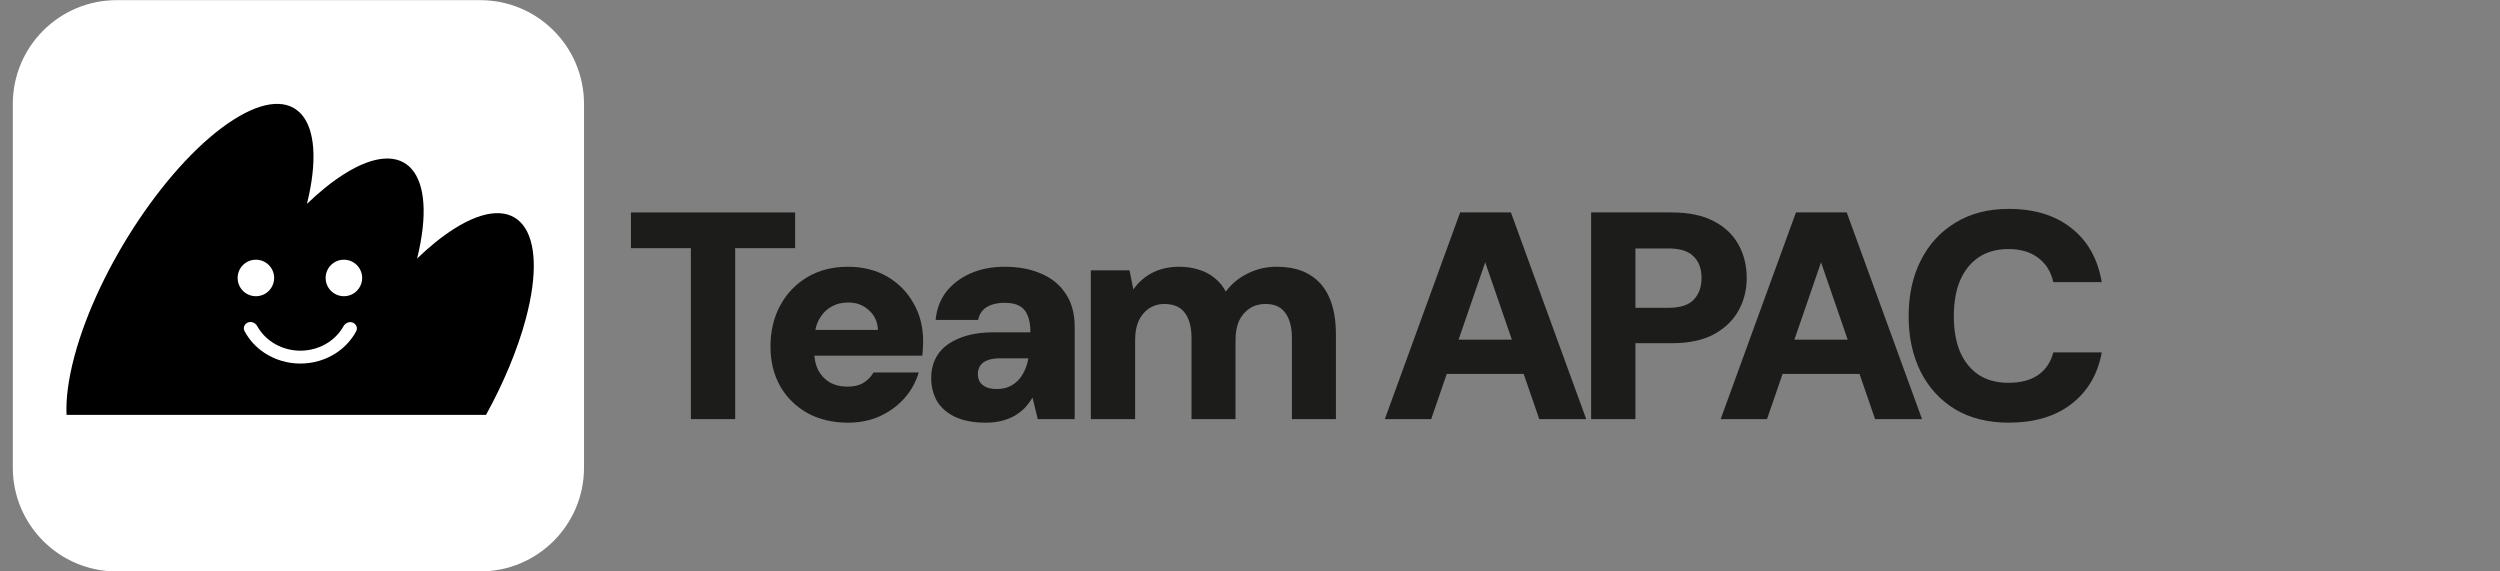 <svg width="175" height="40" viewBox="0 0 175 40" fill="none" xmlns="http://www.w3.org/2000/svg">
<rect x="0" y="0" width="175" height="40" fill="#808080" stroke="none"/>
<path d="M140.611 29.586C139.164 29.586 137.917 29.276 136.87 28.656C135.823 28.022 135.017 27.147 134.452 26.031C133.887 24.901 133.604 23.606 133.604 22.145C133.604 20.657 133.887 19.355 134.452 18.239C135.017 17.109 135.823 16.227 136.87 15.593C137.917 14.946 139.164 14.622 140.611 14.622C142.403 14.622 143.863 15.07 144.993 15.965C146.137 16.861 146.846 18.122 147.122 19.748H143.732C143.567 19.017 143.216 18.453 142.678 18.053C142.141 17.64 141.445 17.433 140.591 17.433C139.778 17.433 139.082 17.626 138.503 18.012C137.938 18.397 137.504 18.942 137.201 19.645C136.912 20.333 136.767 21.167 136.767 22.145C136.767 23.096 136.912 23.923 137.201 24.626C137.504 25.315 137.938 25.852 138.503 26.238C139.082 26.61 139.778 26.796 140.591 26.796C141.445 26.796 142.134 26.617 142.658 26.259C143.195 25.887 143.553 25.356 143.732 24.667H147.122C146.846 26.197 146.137 27.402 144.993 28.284C143.863 29.152 142.403 29.586 140.611 29.586Z" fill="#1C1C1B"/>
<path d="M120.446 29.338L125.716 14.87H129.271L134.542 29.338H131.256L127.473 18.363L123.691 29.338H120.446ZM122.74 26.176L123.567 23.778H131.152L131.958 26.176H122.74Z" fill="#1C1C1B"/>
<path d="M111.379 29.338V14.87H117.001C118.186 14.87 119.164 15.07 119.936 15.469C120.721 15.869 121.307 16.42 121.693 17.123C122.079 17.812 122.271 18.59 122.271 19.458C122.271 20.271 122.085 21.022 121.713 21.711C121.341 22.4 120.77 22.958 119.998 23.386C119.226 23.813 118.227 24.026 117.001 24.026H114.479V29.338H111.379ZM114.479 21.546H116.794C117.607 21.546 118.193 21.36 118.551 20.988C118.923 20.602 119.109 20.092 119.109 19.458C119.109 18.811 118.923 18.308 118.551 17.95C118.193 17.578 117.607 17.392 116.794 17.392H114.479V21.546Z" fill="#1C1C1B"/>
<path d="M96.938 29.338L102.209 14.87H105.764L111.034 29.338H107.748L103.965 18.363L100.183 29.338H96.938ZM99.232 26.176L100.059 23.778H107.645L108.451 26.176H99.232Z" fill="#1C1C1B"/>
<path d="M76.359 29.338V18.921H79.067L79.335 20.264C79.666 19.782 80.1 19.396 80.637 19.107C81.189 18.817 81.822 18.673 82.539 18.673C83.049 18.673 83.51 18.742 83.924 18.88C84.337 19.004 84.702 19.197 85.019 19.458C85.336 19.706 85.598 20.023 85.805 20.409C86.204 19.872 86.714 19.451 87.334 19.148C87.954 18.831 88.629 18.673 89.36 18.673C90.297 18.673 91.068 18.859 91.675 19.231C92.295 19.603 92.756 20.14 93.059 20.843C93.363 21.546 93.514 22.4 93.514 23.406V29.338H90.434V23.675C90.434 22.917 90.283 22.331 89.98 21.918C89.69 21.491 89.222 21.277 88.574 21.277C88.161 21.277 87.796 21.381 87.479 21.587C87.162 21.794 86.914 22.083 86.735 22.455C86.569 22.827 86.487 23.275 86.487 23.799V29.338H83.407V23.675C83.407 22.917 83.255 22.331 82.952 21.918C82.649 21.491 82.16 21.277 81.485 21.277C81.099 21.277 80.748 21.381 80.431 21.587C80.127 21.794 79.886 22.083 79.707 22.455C79.542 22.827 79.459 23.275 79.459 23.799V29.338H76.359Z" fill="#1C1C1B"/>
<path d="M69.008 29.587C68.14 29.587 67.416 29.449 66.838 29.173C66.273 28.898 65.852 28.526 65.577 28.057C65.315 27.575 65.184 27.044 65.184 26.465C65.184 25.845 65.336 25.301 65.639 24.833C65.956 24.35 66.445 23.971 67.106 23.696C67.768 23.406 68.601 23.262 69.607 23.262H72.129C72.129 22.793 72.067 22.407 71.943 22.104C71.833 21.801 71.647 21.574 71.385 21.422C71.123 21.271 70.765 21.195 70.31 21.195C69.828 21.195 69.421 21.291 69.091 21.484C68.76 21.677 68.553 21.98 68.47 22.394H65.494C65.563 21.649 65.804 21.002 66.218 20.451C66.645 19.899 67.21 19.465 67.912 19.148C68.615 18.832 69.421 18.673 70.331 18.673C71.323 18.673 72.184 18.838 72.914 19.169C73.645 19.486 74.21 19.955 74.609 20.575C75.022 21.195 75.229 21.966 75.229 22.89V29.338H72.646L72.273 27.83C72.122 28.091 71.943 28.333 71.736 28.553C71.529 28.76 71.288 28.946 71.013 29.111C70.737 29.263 70.434 29.38 70.103 29.462C69.773 29.545 69.407 29.587 69.008 29.587ZM69.773 27.23C70.103 27.23 70.393 27.175 70.641 27.065C70.889 26.955 71.102 26.803 71.281 26.61C71.461 26.417 71.605 26.197 71.716 25.949C71.84 25.687 71.929 25.404 71.984 25.101V25.081H69.979C69.635 25.081 69.345 25.129 69.111 25.225C68.891 25.308 68.725 25.432 68.615 25.597C68.505 25.763 68.45 25.956 68.45 26.176C68.45 26.41 68.505 26.61 68.615 26.776C68.739 26.927 68.898 27.044 69.091 27.127C69.297 27.196 69.525 27.23 69.773 27.23Z" fill="#1C1C1B"/>
<path d="M59.37 29.587C58.295 29.587 57.351 29.366 56.538 28.925C55.725 28.47 55.084 27.843 54.616 27.044C54.161 26.231 53.934 25.301 53.934 24.254C53.934 23.179 54.161 22.221 54.616 21.381C55.07 20.54 55.704 19.879 56.517 19.396C57.33 18.914 58.274 18.673 59.349 18.673C60.396 18.673 61.312 18.901 62.098 19.355C62.883 19.81 63.496 20.43 63.937 21.215C64.392 21.987 64.62 22.883 64.62 23.902C64.62 24.04 64.613 24.199 64.599 24.378C64.599 24.543 64.585 24.715 64.558 24.895H56.145V23.096H61.457C61.429 22.518 61.216 22.056 60.816 21.712C60.431 21.353 59.948 21.174 59.37 21.174C58.929 21.174 58.529 21.277 58.171 21.484C57.812 21.691 57.523 22.001 57.303 22.414C57.096 22.828 56.993 23.351 56.993 23.985V24.605C56.993 25.087 57.082 25.515 57.261 25.887C57.454 26.259 57.723 26.548 58.067 26.755C58.426 26.962 58.846 27.065 59.328 27.065C59.783 27.065 60.155 26.975 60.444 26.796C60.748 26.603 60.982 26.362 61.147 26.073H64.309C64.117 26.734 63.786 27.334 63.317 27.871C62.849 28.395 62.277 28.815 61.602 29.132C60.927 29.435 60.182 29.587 59.37 29.587Z" fill="#1C1C1B"/>
<path d="M48.362 29.338V17.371H44.166V14.87H55.658V17.371H51.463V29.338H48.362Z" fill="#1C1C1B"/>
<path d="M0.896 7.281C0.896 3.265 4.151 0.01 8.167 0.01H33.612C37.627 0.01 40.882 3.265 40.882 7.281V32.729C40.882 36.745 37.627 40 33.612 40H8.167C4.151 40 0.896 36.745 0.896 32.729V7.281Z" fill="white"/>
<path fill-rule="evenodd" clip-rule="evenodd" d="M24.06 12.202C23.212 12.741 22.345 13.444 21.486 14.274C22.976 8.239 20.723 5.598 16.349 8.377C11.882 11.216 6.894 18.634 5.208 24.945C4.78 26.549 4.606 27.927 4.658 29.043H34.021C35.24 26.825 36.222 24.503 36.807 22.315C38.493 16.003 36.238 13.187 31.771 16.026C30.923 16.565 30.056 17.268 29.197 18.098C30.687 12.063 28.434 9.422 24.06 12.202Z" fill="black"/>
<path d="M22.795 19.456C22.795 18.751 23.367 18.179 24.073 18.179C24.779 18.179 25.351 18.751 25.351 19.456C25.351 20.162 24.779 20.734 24.073 20.734C23.367 20.734 22.795 20.162 22.795 19.456Z" fill="white"/>
<path d="M16.634 19.457C16.634 18.751 17.206 18.179 17.912 18.179C18.618 18.179 19.19 18.751 19.19 19.457C19.19 20.163 18.618 20.735 17.912 20.735C17.206 20.735 16.634 20.163 16.634 19.457Z" fill="white"/>
<path d="M24.669 22.573C24.926 22.659 25.062 22.943 24.935 23.182C24.613 23.787 24.135 24.311 23.541 24.703C22.803 25.189 21.923 25.45 21.022 25.449C20.12 25.448 19.241 25.185 18.505 24.697C17.912 24.303 17.435 23.779 17.115 23.173C16.988 22.934 17.125 22.65 17.382 22.564C17.625 22.484 17.885 22.611 18.009 22.835C18.259 23.281 18.618 23.668 19.06 23.961C19.634 24.342 20.32 24.547 21.023 24.548C21.726 24.549 22.413 24.345 22.988 23.966C23.431 23.673 23.791 23.287 24.041 22.842C24.166 22.619 24.427 22.491 24.669 22.573Z" fill="white"/>
</svg>
